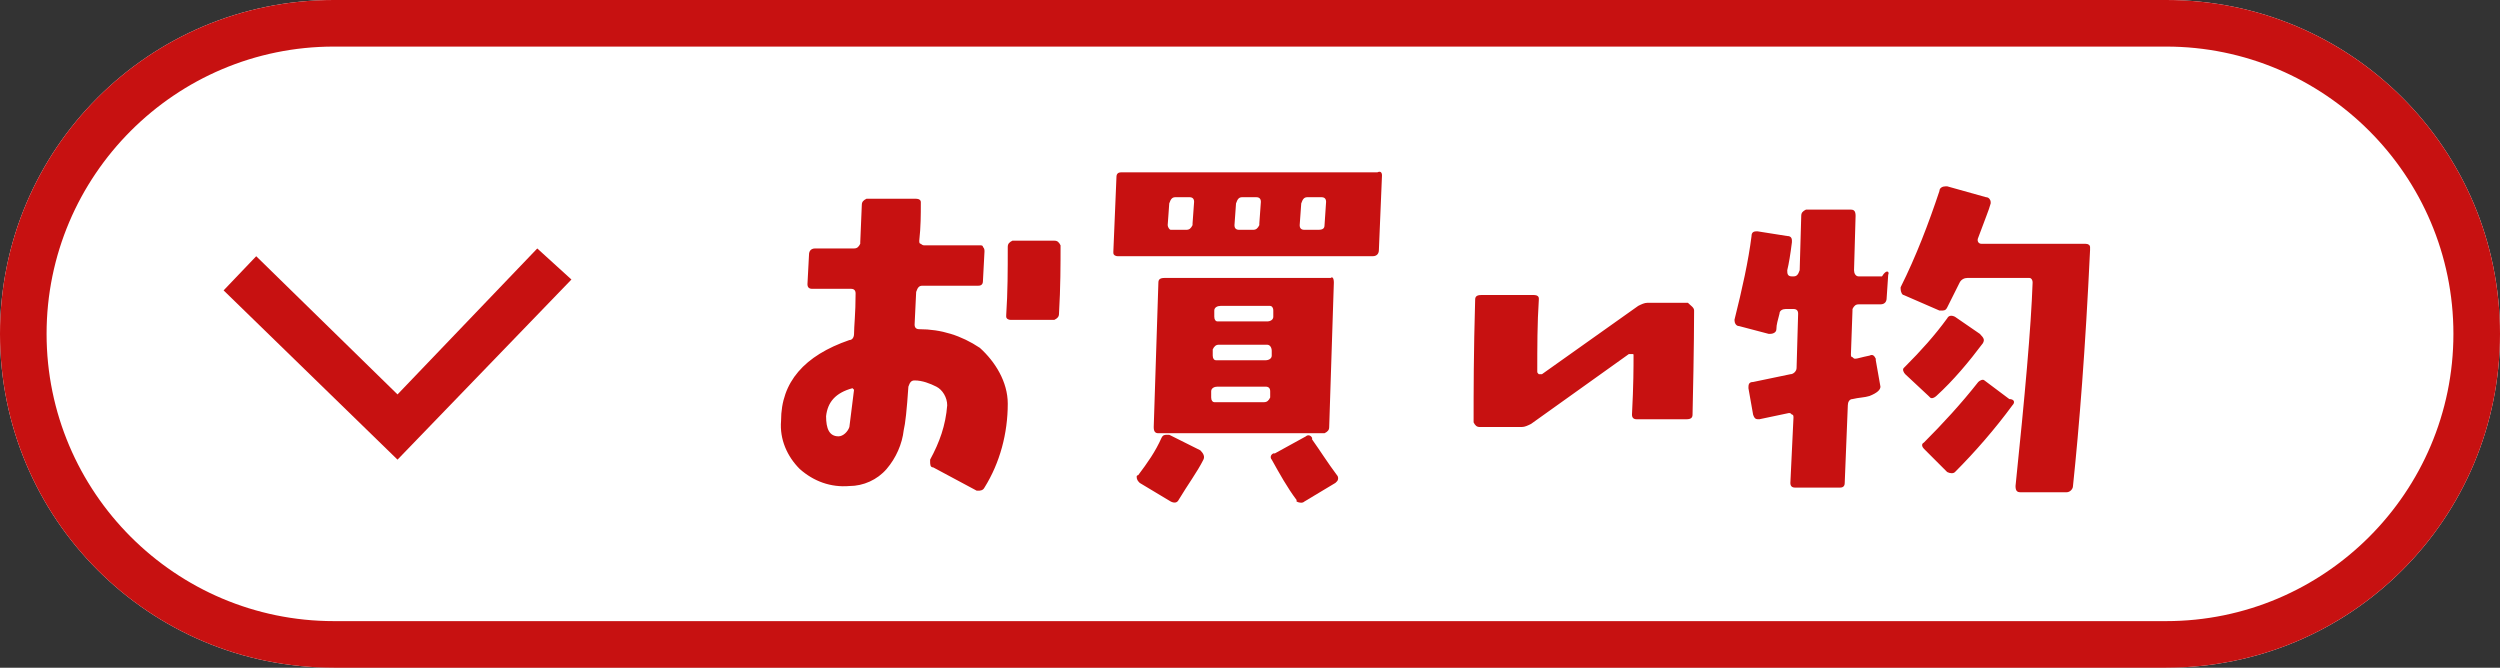<?xml version="1.0" encoding="utf-8"?>
<!-- Generator: Adobe Illustrator 23.0.6, SVG Export Plug-In . SVG Version: 6.00 Build 0)  -->
<svg version="1.1" id="レイヤー_1" xmlns="http://www.w3.org/2000/svg" xmlns:xlink="http://www.w3.org/1999/xlink" x="0px"
	 y="0px" viewBox="0 0 161 43" style="enable-background:new 0 0 161 43;" xml:space="preserve">
<rect x="0" y="0" width="161" height="43" fill="#333333" stroke="none"/>
<style type="text/css">
	.st0{fill:#FFFFFF;}
	.st1{fill:#C71111;}
</style>
<g transform="translate(-20 -930)">
	<g transform="translate(20 930)">
		<path class="st0" d="M139.5,43h-118C9.6,43,0,33.4,0,21.5C0,9.6,9.6,0,21.5,0h118C151.4,0,161,9.6,161,21.5
			C161,33.4,151.4,43,139.5,43z"/>
		<path class="st1" d="M139.5,43h-118C9.6,43,0,33.4,0,21.5C0,9.6,9.6,0,21.5,0h118C151.4,0,161,9.6,161,21.5
			C161,33.4,151.4,43,139.5,43z M21.5,3C11.3,3,3,11.3,3,21.5S11.3,40,21.5,40h118c10.2,0,18.5-8.3,18.5-18.5S149.7,3,139.5,3H21.5z
			"/>
	</g>
	<path class="st1" d="M88.3,945.8c0,1.2,0,2.7-0.1,4.4c0,0.2-0.1,0.3-0.3,0.4c0,0-0.1,0-0.1,0h-2.7c-0.2,0-0.3-0.1-0.3-0.2
		c0,0,0-0.1,0-0.1c0.1-1.5,0.1-2.9,0.1-4.4c0-0.2,0.1-0.3,0.3-0.4c0,0,0.1,0,0.1,0h2.6C88.1,945.5,88.2,945.6,88.3,945.8
		C88.3,945.8,88.3,945.8,88.3,945.8z M84.9,956c0,1.9-0.5,3.8-1.5,5.4c-0.1,0.2-0.3,0.2-0.4,0.2c0,0,0,0-0.1,0l-2.8-1.5
		c-0.2,0-0.2-0.2-0.2-0.4c0,0,0,0,0-0.1c0.6-1.1,1-2.2,1.1-3.5c0-0.5-0.3-1-0.7-1.2c-0.4-0.2-0.9-0.4-1.4-0.4
		c-0.2,0-0.3,0.1-0.4,0.4c-0.1,1.5-0.2,2.4-0.3,2.8c-0.1,0.9-0.5,1.8-1.1,2.5c-0.6,0.7-1.5,1.1-2.4,1.1c-1.2,0.1-2.3-0.3-3.2-1.1
		c-0.8-0.8-1.3-1.9-1.2-3.1c0-2.5,1.5-4.2,4.4-5.2c0.2,0,0.3-0.2,0.3-0.4c0-0.5,0.1-1.3,0.1-2.6c0-0.2-0.1-0.3-0.3-0.3h-2.5
		c-0.2,0-0.3-0.1-0.3-0.3l0.1-1.9c0-0.2,0.1-0.4,0.4-0.4l2.5,0c0.2,0,0.3-0.1,0.4-0.3c0,0,0-0.1,0-0.1l0.1-2.4
		c0-0.2,0.1-0.3,0.3-0.4c0,0,0.1,0,0.1,0l3.1,0c0.2,0,0.3,0.1,0.3,0.2c0,0,0,0.1,0,0.1c0,0.7,0,1.5-0.1,2.4c0,0.1,0,0.2,0.1,0.2
		c0.1,0.1,0.2,0.1,0.2,0.1l3.6,0c0.1,0,0.2,0,0.2,0.1c0.1,0.1,0.1,0.2,0.1,0.3l-0.1,1.9c0,0.2-0.1,0.3-0.3,0.3c0,0,0,0-0.1,0l-3.5,0
		c-0.2,0-0.3,0.1-0.4,0.4l-0.1,2.1c0,0.2,0.1,0.3,0.3,0.3c1.4,0,2.7,0.4,3.9,1.2C84.1,953.3,84.9,954.6,84.9,956L84.9,956z
		 M75,955.1c0,0-0.1-0.1-0.1-0.1c-1.1,0.3-1.6,0.9-1.7,1.8c0,0.8,0.2,1.3,0.8,1.3c0.3,0,0.6-0.3,0.7-0.6
		C74.8,956.7,74.9,955.9,75,955.1L75,955.1z M109,941.3l-0.2,4.8c0,0.2-0.1,0.4-0.4,0.4H92c-0.2,0-0.3-0.1-0.3-0.2c0,0,0-0.1,0-0.1
		l0.2-4.8c0-0.2,0.1-0.3,0.3-0.3c0,0,0,0,0.1,0h16.4C108.9,941,109,941.1,109,941.3L109,941.3z M105.4,943c0-0.2-0.1-0.3-0.3-0.3
		h-0.9c-0.2,0-0.3,0.1-0.4,0.4l-0.1,1.4c0,0.2,0.1,0.3,0.3,0.3h0.9c0.3,0,0.4-0.1,0.4-0.3L105.4,943z M101.2,943
		c0-0.2-0.1-0.3-0.3-0.3h-0.9c-0.2,0-0.3,0.1-0.4,0.4l-0.1,1.4c0,0.2,0.1,0.3,0.3,0.3h0.9c0.2,0,0.3-0.1,0.4-0.3c0,0,0,0,0-0.1
		L101.2,943z M96.9,943c0-0.2-0.1-0.3-0.3-0.3h-0.9c-0.2,0-0.3,0.1-0.4,0.4l-0.1,1.4c0,0.1,0.1,0.3,0.2,0.3c0,0,0.1,0,0.1,0h0.9
		c0.2,0,0.3-0.1,0.4-0.3c0,0,0,0,0-0.1L96.9,943z M105.9,948.2l-0.3,9.3c0,0.2-0.1,0.3-0.3,0.4c0,0-0.1,0-0.1,0H94.6
		c-0.2,0-0.3-0.1-0.3-0.4l0.3-9.3c0-0.2,0.1-0.3,0.4-0.3h10.7C105.8,947.8,105.9,947.9,105.9,948.2
		C105.9,948.1,105.9,948.1,105.9,948.2L105.9,948.2z M102,950c0-0.2-0.1-0.3-0.2-0.3c0,0-0.1,0-0.1,0h-3.1c-0.2,0-0.4,0.1-0.4,0.3
		v0.4c0,0.2,0.1,0.3,0.2,0.3c0,0,0.1,0,0.1,0h3.1c0.2,0,0.4-0.1,0.4-0.3V950z M101.9,952.6c0-0.2-0.1-0.4-0.3-0.4h-3.1
		c-0.2,0-0.3,0.1-0.4,0.3c0,0,0,0.1,0,0.1v0.3c0,0.2,0.1,0.3,0.2,0.3c0,0,0.1,0,0.1,0h3.1c0.2,0,0.4-0.1,0.4-0.3V952.6z
		 M101.8,955.2c0-0.2-0.1-0.3-0.3-0.3h-3.1c-0.2,0-0.4,0.1-0.4,0.3v0.4c0,0.2,0.1,0.3,0.2,0.3c0,0,0.1,0,0.1,0h3.1
		c0.2,0,0.3-0.1,0.4-0.3c0,0,0,0,0-0.1L101.8,955.2z M106.1,960.6c0.1,0.1,0.1,0.3,0,0.4c0,0-0.1,0.1-0.1,0.1l-2,1.2
		c-0.1,0.1-0.3,0.1-0.5,0c0,0,0,0,0-0.1c-0.6-0.8-1.1-1.7-1.6-2.6c-0.1-0.1-0.1-0.3,0.1-0.4c0,0,0.1,0,0.1,0l2-1.1
		c0.1-0.1,0.3-0.1,0.4,0.1c0,0,0,0,0,0.1C105,959,105.5,959.8,106.1,960.6z M97.5,959.6c-0.4,0.8-1,1.6-1.6,2.6
		c-0.1,0.2-0.3,0.2-0.5,0.1l-2-1.2c-0.1-0.1-0.2-0.2-0.2-0.4c0,0,0-0.1,0.1-0.1c0.6-0.8,1.1-1.5,1.5-2.4c0.1-0.2,0.2-0.2,0.4-0.2
		c0,0,0.1,0,0.1,0l2,1C97.5,959.2,97.6,959.4,97.5,959.6C97.5,959.6,97.5,959.6,97.5,959.6z M129.1,950c0,0.2,0,2.4-0.1,6.7
		c0,0.2-0.1,0.3-0.4,0.3h-3.2c-0.2,0-0.3-0.1-0.3-0.3c0.1-1.9,0.1-3.1,0.1-3.8c0-0.1,0-0.1-0.1-0.1c-0.1,0-0.1,0-0.2,0l-6.3,4.5
		c-0.2,0.1-0.4,0.2-0.6,0.2l-2.7,0c-0.2,0-0.3-0.1-0.4-0.3c0,0,0-0.1,0-0.1c0-1.8,0-4.4,0.1-7.8c0-0.2,0.1-0.3,0.4-0.3h3.4
		c0.2,0,0.3,0.1,0.3,0.2c0,0,0,0.1,0,0.1c-0.1,1.5-0.1,3.1-0.1,4.6c0,0.1,0,0.1,0.1,0.2c0.1,0,0.1,0,0.2,0l6.2-4.4
		c0.2-0.1,0.4-0.2,0.6-0.2l2.6,0C128.9,949.7,129.1,949.8,129.1,950z M154.6,946.1c-0.3,6.4-0.7,11.4-1.1,15.2
		c0,0.2-0.2,0.4-0.4,0.4c0,0,0,0,0,0l-3,0c-0.2,0-0.3-0.1-0.3-0.4c0.6-5.8,1-10.2,1.1-13.1c0-0.2-0.1-0.3-0.2-0.3c0,0-0.1,0-0.1,0
		h-3.9c-0.2,0-0.4,0.1-0.5,0.3l-0.8,1.6c-0.1,0.2-0.2,0.2-0.4,0.2c0,0,0,0-0.1,0l-2.3-1c-0.1,0-0.2-0.2-0.2-0.4c0,0,0-0.1,0-0.1
		c1-2,1.8-4.1,2.5-6.2c0-0.2,0.2-0.3,0.4-0.3c0,0,0,0,0.1,0l2.5,0.7c0.2,0,0.3,0.2,0.3,0.3c0,0,0,0.1,0,0.1
		c-0.1,0.4-0.4,1.1-0.8,2.2c-0.1,0.2,0,0.4,0.2,0.4l6.7,0c0.2,0,0.3,0.1,0.3,0.2C154.6,946,154.6,946,154.6,946.1L154.6,946.1z
		 M147.7,952.1c-0.9,1.2-1.9,2.4-3,3.4c-0.1,0.1-0.3,0.2-0.4,0.1c0,0,0,0-0.1-0.1l-1.5-1.4c-0.1-0.1-0.2-0.3-0.1-0.4
		c0,0,0,0,0.1-0.1c1-1,1.9-2,2.7-3.1c0.1-0.2,0.3-0.2,0.5-0.1c0,0,0,0,0,0l1.6,1.1C147.8,951.8,147.8,951.9,147.7,952.1
		C147.7,952.1,147.7,952.1,147.7,952.1z M149.6,956.1c-1.1,1.5-2.4,3-3.7,4.3c-0.1,0.1-0.3,0.1-0.5,0l-1.5-1.5
		c-0.1-0.1-0.2-0.3,0-0.4c0,0,0,0,0,0c1.2-1.2,2.4-2.5,3.5-3.9c0.1-0.1,0.3-0.2,0.4-0.1c0,0,0,0,0,0l1.6,1.2
		C149.7,955.7,149.8,955.9,149.6,956.1C149.7,956,149.7,956,149.6,956.1L149.6,956.1z M141.6,947.7l-0.1,1.5c0,0.2-0.1,0.4-0.4,0.4
		h-1.4c-0.2,0-0.3,0.1-0.4,0.3c0,0,0,0,0,0.1l-0.1,2.8c0,0.1,0,0.2,0.1,0.2c0.1,0.1,0.1,0.1,0.2,0.1c0.1,0,0.4-0.1,0.9-0.2
		c0.2-0.1,0.3,0,0.4,0.2c0,0,0,0.1,0,0.1l0.3,1.7c0,0.2-0.2,0.4-0.7,0.6c-0.3,0.1-0.7,0.1-1.1,0.2c-0.2,0-0.3,0.2-0.3,0.4l-0.2,5
		c0,0.2-0.1,0.3-0.3,0.3c0,0,0,0-0.1,0l-2.8,0c-0.2,0-0.3-0.1-0.3-0.3l0.2-4.2c0-0.1,0-0.2-0.1-0.2c-0.1-0.1-0.1-0.1-0.2-0.1
		l-1.9,0.4c-0.2,0-0.3,0-0.4-0.3l-0.3-1.7c0-0.2,0-0.4,0.3-0.4l2.4-0.5c0.2,0,0.4-0.2,0.4-0.4l0.1-3.5c0-0.2-0.1-0.3-0.3-0.3h-0.5
		c-0.2,0-0.4,0.1-0.4,0.3c-0.1,0.4-0.2,0.7-0.2,1c0,0.2-0.2,0.3-0.4,0.3c0,0,0,0-0.1,0l-1.9-0.5c-0.2,0-0.3-0.2-0.3-0.4
		c0.5-2,0.9-3.8,1.1-5.4c0-0.2,0.1-0.3,0.3-0.3c0,0,0.1,0,0.1,0l1.9,0.3c0.2,0,0.3,0.1,0.3,0.3c0,0,0,0.1,0,0.1
		c-0.1,0.8-0.2,1.4-0.3,1.8c0,0.2,0,0.4,0.3,0.4h0.1c0.2,0,0.3-0.1,0.4-0.4l0.1-3.5c0-0.2,0.1-0.3,0.3-0.4c0,0,0,0,0.1,0l2.8,0
		c0.2,0,0.3,0.1,0.3,0.4l-0.1,3.5c0,0.2,0.1,0.4,0.3,0.4h1.5C141.5,947.3,141.7,947.5,141.6,947.7L141.6,947.7z"/>
	<g transform="translate(35.5 950.601)">
		<polygon class="st1" points="10.1,9 -1.1,-1.9 1,-4.1 10.1,4.8 19.1,-4.6 21.3,-2.6 		"/>
	</g>
</g>
</svg>
